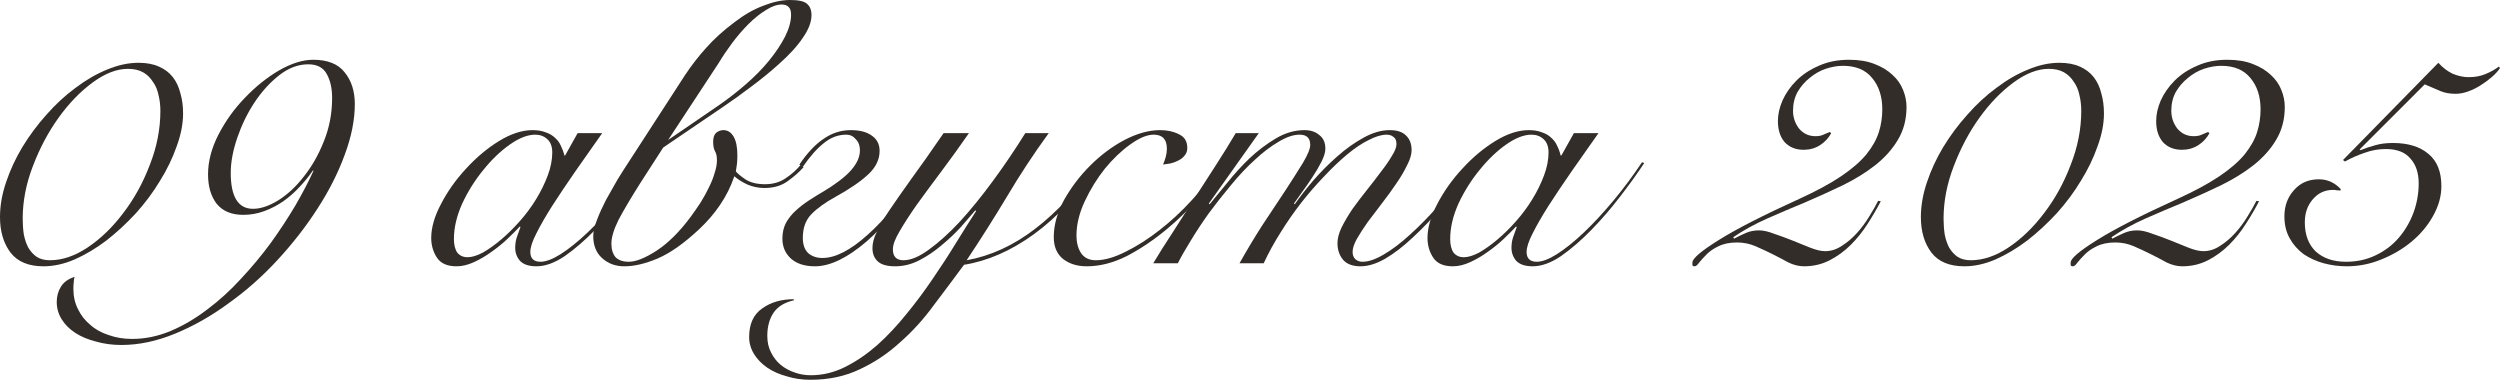<?xml version="1.0" encoding="UTF-8"?> <svg xmlns="http://www.w3.org/2000/svg" viewBox="0 0 185.055 28.112" fill="none"><path d="M0 16.072C0 15.232 0.149 14.373 0.448 13.496C0.747 12.6 1.148 11.732 1.652 10.892C2.175 10.033 2.772 9.231 3.444 8.484C4.116 7.719 4.835 7.056 5.6 6.496C6.365 5.917 7.14 5.469 7.924 5.152C8.727 4.816 9.501 4.648 10.248 4.648C10.845 4.648 11.349 4.741 11.76 4.928C12.189 5.115 12.535 5.376 12.796 5.712C13.057 6.048 13.244 6.449 13.356 6.916C13.487 7.364 13.552 7.859 13.552 8.4C13.552 9.165 13.393 9.977 13.076 10.836C12.777 11.695 12.367 12.544 11.844 13.384C11.34 14.224 10.743 15.027 10.052 15.792C9.361 16.539 8.633 17.211 7.868 17.808C7.103 18.387 6.319 18.853 5.516 19.208C4.732 19.544 3.967 19.712 3.22 19.712C2.119 19.712 1.307 19.376 0.784 18.704C0.261 18.013 0 17.136 0 16.072ZM1.68 16.184C1.68 16.595 1.708 16.987 1.764 17.36C1.839 17.733 1.951 18.06 2.1 18.34C2.268 18.62 2.473 18.844 2.716 19.012C2.977 19.18 3.304 19.264 3.696 19.264C4.611 19.264 5.544 18.947 6.496 18.312C7.467 17.659 8.344 16.809 9.128 15.764C9.931 14.719 10.584 13.533 11.088 12.208C11.611 10.883 11.872 9.548 11.872 8.204C11.872 7.793 11.825 7.401 11.732 7.028C11.657 6.655 11.517 6.328 11.312 6.048C11.125 5.749 10.883 5.516 10.584 5.348C10.285 5.18 9.912 5.096 9.464 5.096C8.643 5.096 7.775 5.432 6.86 6.104C5.945 6.776 5.105 7.644 4.34 8.708C3.575 9.772 2.94 10.967 2.436 12.292C1.932 13.599 1.68 14.896 1.68 16.184Z" fill="#322D29"></path><path d="M24.584 7.252C24.584 6.543 24.453 5.955 24.192 5.488C23.931 5.003 23.473 4.76 22.82 4.76C22.073 4.76 21.355 5.031 20.664 5.572C19.973 6.113 19.357 6.795 18.816 7.616C18.293 8.419 17.873 9.287 17.556 10.22C17.239 11.153 17.08 12.012 17.08 12.796C17.08 14.569 17.631 15.456 18.732 15.456C19.292 15.456 19.908 15.251 20.58 14.84C21.271 14.411 21.905 13.823 22.484 13.076C23.081 12.329 23.576 11.461 23.968 10.472C24.379 9.464 24.584 8.391 24.584 7.252ZM23.156 12.628C22.876 13.039 22.549 13.44 22.176 13.832C21.821 14.224 21.42 14.579 20.972 14.896C20.543 15.195 20.076 15.437 19.572 15.624C19.068 15.811 18.545 15.904 18.004 15.904C17.145 15.904 16.492 15.633 16.044 15.092C15.615 14.532 15.4 13.804 15.4 12.908C15.4 11.937 15.661 10.948 16.184 9.94C16.707 8.932 17.36 8.027 18.144 7.224C18.928 6.403 19.768 5.731 20.664 5.208C21.579 4.685 22.419 4.424 23.184 4.424C24.248 4.424 25.023 4.732 25.508 5.348C26.012 5.964 26.264 6.748 26.264 7.7C26.264 8.876 26.012 10.136 25.508 11.48C25.023 12.805 24.351 14.131 23.492 15.456C22.652 16.763 21.663 18.032 20.524 19.264C19.404 20.477 18.2 21.541 16.912 22.456C15.643 23.389 14.327 24.136 12.964 24.696C11.601 25.256 10.276 25.536 8.988 25.536C8.316 25.536 7.691 25.452 7.112 25.284C6.515 25.135 6.001 24.92 5.572 24.64C5.143 24.36 4.807 24.024 4.564 23.632C4.321 23.24 4.2 22.811 4.2 22.344C4.2 21.933 4.303 21.56 4.508 21.224C4.713 20.888 5.049 20.645 5.516 20.496C5.479 20.645 5.46 20.776 5.46 20.888C5.441 21.019 5.432 21.187 5.432 21.392C5.432 21.933 5.544 22.428 5.768 22.876C5.992 23.343 6.3 23.735 6.692 24.052C7.065 24.388 7.523 24.64 8.064 24.808C8.587 24.995 9.156 25.088 9.772 25.088C10.743 25.088 11.695 24.892 12.628 24.5C13.561 24.108 14.467 23.576 15.344 22.904C16.221 22.251 17.052 21.495 17.836 20.636C18.639 19.777 19.376 18.891 20.048 17.976C20.72 17.043 21.327 16.119 21.868 15.204C22.409 14.271 22.857 13.412 23.212 12.628H23.156Z" fill="#322D29"></path><path d="M42.756 9.856H44.576C43.885 10.827 43.223 11.769 42.588 12.684C41.953 13.599 41.384 14.448 40.88 15.232C40.395 15.997 40.003 16.679 39.704 17.276C39.405 17.855 39.256 18.312 39.256 18.648C39.256 19.133 39.508 19.376 40.012 19.376C40.404 19.376 40.899 19.189 41.496 18.816C42.112 18.424 42.775 17.892 43.484 17.22C44.193 16.548 44.921 15.764 45.668 14.868C46.415 13.972 47.124 13.02 47.796 12.012L47.964 12.068C47.46 12.833 46.863 13.664 46.172 14.56C45.5 15.437 44.791 16.259 44.044 17.024C43.297 17.789 42.551 18.433 41.804 18.956C41.057 19.46 40.357 19.712 39.704 19.712C39.163 19.712 38.761 19.581 38.5 19.32C38.257 19.04 38.136 18.713 38.136 18.34C38.136 18.079 38.173 17.827 38.248 17.584C38.341 17.323 38.435 17.061 38.528 16.8L38.472 16.772C38.229 17.033 37.921 17.341 37.548 17.696C37.193 18.032 36.801 18.349 36.372 18.648C35.961 18.947 35.532 19.199 35.084 19.404C34.636 19.609 34.207 19.712 33.796 19.712C33.105 19.712 32.62 19.497 32.34 19.068C32.06 18.639 31.92 18.153 31.92 17.612C31.92 16.847 32.163 16.007 32.648 15.092C33.133 14.159 33.749 13.291 34.496 12.488C35.243 11.667 36.055 10.985 36.932 10.444C37.809 9.903 38.64 9.632 39.424 9.632C39.797 9.632 40.124 9.688 40.404 9.8C40.684 9.893 40.917 10.033 41.104 10.22C41.291 10.388 41.431 10.584 41.524 10.808C41.636 11.032 41.72 11.265 41.776 11.508H41.832L42.756 9.856ZM33.6 17.696C33.6 18.125 33.684 18.461 33.852 18.704C34.039 18.928 34.291 19.04 34.608 19.04C34.925 19.04 35.299 18.928 35.728 18.704C36.157 18.461 36.605 18.144 37.072 17.752C37.539 17.36 37.996 16.912 38.444 16.408C38.911 15.885 39.321 15.335 39.676 14.756C40.031 14.177 40.32 13.589 40.544 12.992C40.768 12.395 40.88 11.825 40.88 11.284C40.88 10.855 40.759 10.528 40.516 10.304C40.273 10.08 39.975 9.968 39.62 9.968C39.06 9.968 38.435 10.211 37.744 10.696C37.053 11.181 36.4 11.807 35.784 12.572C35.168 13.319 34.645 14.149 34.216 15.064C33.805 15.979 33.6 16.856 33.6 17.696Z" fill="#322D29"></path><path d="M47.413 13.524C46.704 14.644 46.163 15.559 45.789 16.268C45.435 16.977 45.257 17.565 45.257 18.032C45.257 18.461 45.36 18.797 45.565 19.04C45.789 19.264 46.116 19.376 46.545 19.376C47.068 19.376 47.749 19.105 48.589 18.564C49.448 18.004 50.288 17.173 51.109 16.072C51.371 15.717 51.623 15.353 51.866 14.98C52.108 14.588 52.313 14.215 52.481 13.86C52.668 13.487 52.808 13.132 52.901 12.796C53.013 12.46 53.069 12.152 53.069 11.872C53.069 11.573 53.023 11.349 52.929 11.2C52.836 11.032 52.789 10.799 52.789 10.5C52.789 10.183 52.864 9.959 53.013 9.828C53.181 9.697 53.359 9.632 53.545 9.632C53.863 9.632 54.115 9.791 54.301 10.108C54.488 10.425 54.581 10.883 54.581 11.48C54.581 11.723 54.572 11.937 54.553 12.124C54.535 12.292 54.507 12.479 54.47 12.684C54.581 12.833 54.815 13.029 55.17 13.272C55.543 13.515 56.028 13.636 56.625 13.636C57.223 13.636 57.736 13.487 58.165 13.188C58.613 12.889 58.987 12.553 59.285 12.18L59.481 12.376C59.164 12.731 58.772 13.076 58.305 13.412C57.839 13.748 57.269 13.916 56.598 13.916C56.149 13.916 55.729 13.832 55.337 13.664C54.964 13.496 54.637 13.291 54.357 13.048C54.096 13.813 53.742 14.523 53.294 15.176C52.864 15.811 52.351 16.408 51.753 16.968C50.633 18.013 49.616 18.732 48.701 19.124C47.787 19.516 46.956 19.712 46.209 19.712C45.556 19.712 45.005 19.507 44.557 19.096C44.128 18.704 43.913 18.163 43.913 17.472C43.913 17.136 44.007 16.735 44.193 16.268C44.38 15.783 44.604 15.288 44.865 14.784C45.145 14.28 45.425 13.785 45.706 13.3C46.004 12.815 46.265 12.404 46.489 12.068L50.717 5.544C51.203 4.816 51.725 4.144 52.285 3.528C52.845 2.893 53.536 2.268 54.357 1.652C55.085 1.092 55.804 0.681 56.513 0.42C57.223 0.14 57.876 0 58.473 0C59.108 0 59.528 0.093 59.733 0.28C59.957 0.467 60.069 0.747 60.069 1.12C60.069 1.624 59.855 2.184 59.426 2.8C59.015 3.416 58.417 4.069 57.633 4.76C57.036 5.301 56.374 5.843 55.646 6.384C54.936 6.925 54.208 7.448 53.461 7.952L49.093 10.92L47.413 13.524ZM53.181 7.812C53.835 7.364 54.497 6.851 55.17 6.272C55.86 5.675 56.448 5.077 56.933 4.48C57.419 3.883 57.811 3.295 58.109 2.716C58.408 2.119 58.557 1.577 58.557 1.092C58.557 0.812 58.492 0.616 58.361 0.504C58.25 0.392 58.081 0.336 57.857 0.336C57.503 0.336 57.111 0.476 56.681 0.756C56.252 1.017 55.823 1.363 55.393 1.792C54.983 2.203 54.581 2.669 54.189 3.192C53.816 3.696 53.489 4.181 53.209 4.648L49.457 10.36L53.181 7.812Z" fill="#322D29"></path><path d="M59.174 12.18C59.752 11.321 60.35 10.687 60.966 10.276C61.582 9.847 62.254 9.632 62.982 9.632C63.654 9.632 64.177 9.772 64.55 10.052C64.923 10.313 65.11 10.687 65.11 11.172C65.11 11.807 64.83 12.385 64.27 12.908C63.71 13.431 62.907 13.981 61.862 14.56C61.078 14.989 60.471 15.428 60.042 15.876C59.631 16.305 59.426 16.884 59.426 17.612C59.426 18.097 59.556 18.471 59.818 18.732C60.098 18.975 60.452 19.096 60.882 19.096C61.834 19.096 62.945 18.527 64.214 17.388C65.502 16.249 66.977 14.457 68.638 12.012L68.834 12.152C67.154 14.709 65.595 16.613 64.158 17.864C62.721 19.096 61.442 19.712 60.322 19.712C59.575 19.712 58.987 19.525 58.558 19.152C58.128 18.76 57.914 18.265 57.914 17.668C57.914 17.239 57.998 16.856 58.166 16.52C58.352 16.184 58.586 15.885 58.866 15.624C59.165 15.344 59.5 15.083 59.874 14.84C60.247 14.597 60.639 14.355 61.05 14.112C61.367 13.925 61.675 13.72 61.974 13.496C62.291 13.272 62.571 13.039 62.814 12.796C63.075 12.535 63.28 12.264 63.43 11.984C63.579 11.704 63.654 11.415 63.654 11.116C63.654 10.78 63.551 10.509 63.346 10.304C63.159 10.08 62.926 9.968 62.646 9.968C62.049 9.968 61.498 10.173 60.994 10.584C60.49 10.976 59.967 11.564 59.426 12.348L59.174 12.18Z" fill="#322D29"></path><path d="M71.721 9.856C71.049 10.827 70.377 11.76 69.705 12.656C69.033 13.552 68.426 14.373 67.885 15.12C67.362 15.867 66.933 16.529 66.597 17.108C66.261 17.668 66.093 18.116 66.093 18.452C66.093 18.993 66.354 19.264 66.877 19.264C67.418 19.264 68.043 19.003 68.753 18.48C69.481 17.957 70.246 17.267 71.049 16.408C71.851 15.531 72.663 14.532 73.485 13.412C74.325 12.273 75.127 11.088 75.893 9.856H77.629C76.527 11.368 75.501 12.927 74.549 14.532C73.597 16.119 72.598 17.696 71.553 19.264C73.326 18.947 75.015 18.172 76.621 16.94C78.245 15.689 79.682 14.14 80.933 12.292L81.129 12.376C79.785 14.429 78.254 16.081 76.537 17.332C74.838 18.564 73.111 19.32 71.357 19.6C70.629 20.589 69.882 21.588 69.117 22.596C68.37 23.623 67.539 24.537 66.625 25.34C65.729 26.161 64.739 26.824 63.657 27.328C62.574 27.851 61.351 28.112 59.989 28.112C59.373 28.112 58.794 28.028 58.253 27.86C57.693 27.711 57.207 27.496 56.797 27.216C56.386 26.936 56.059 26.6 55.817 26.208C55.574 25.816 55.453 25.396 55.453 24.948C55.453 23.977 55.779 23.268 56.433 22.82C57.067 22.372 57.842 22.148 58.757 22.148V22.232C58.085 22.381 57.59 22.68 57.273 23.128C56.955 23.595 56.797 24.173 56.797 24.864C56.797 25.331 56.89 25.741 57.077 26.096C57.263 26.469 57.506 26.777 57.805 27.02C58.103 27.263 58.449 27.449 58.841 27.58C59.214 27.711 59.606 27.776 60.017 27.776C60.894 27.776 61.743 27.571 62.565 27.16C63.386 26.749 64.179 26.208 64.945 25.536C65.691 24.864 66.41 24.099 67.101 23.24C67.791 22.4 68.445 21.523 69.061 20.608C69.677 19.712 70.246 18.835 70.769 17.976C71.31 17.099 71.805 16.315 72.253 15.624L72.197 15.568C71.898 15.923 71.534 16.343 71.105 16.828C70.675 17.295 70.199 17.743 69.677 18.172C69.173 18.601 68.631 18.965 68.053 19.264C67.474 19.563 66.877 19.712 66.261 19.712C65.663 19.712 65.234 19.591 64.973 19.348C64.711 19.105 64.581 18.779 64.581 18.368C64.581 17.995 64.683 17.603 64.889 17.192C65.075 16.763 65.383 16.231 65.813 15.596C66.242 14.961 66.783 14.187 67.437 13.272C68.109 12.357 68.911 11.219 69.845 9.856H71.721Z" fill="#322D29"></path><path d="M90.406 12.46C89.977 13.151 89.407 13.897 88.698 14.7C88.007 15.484 87.251 16.221 86.43 16.912C85.422 17.752 84.414 18.433 83.406 18.956C82.398 19.46 81.409 19.712 80.438 19.712C79.747 19.712 79.169 19.535 78.702 19.18C78.235 18.807 78.002 18.265 78.002 17.556C78.002 16.66 78.254 15.745 78.758 14.812C79.281 13.879 79.925 13.029 80.69 12.264C81.474 11.48 82.323 10.845 83.238 10.36C84.171 9.875 85.049 9.632 85.87 9.632C86.412 9.632 86.878 9.735 87.27 9.94C87.681 10.127 87.886 10.463 87.886 10.948C87.886 11.172 87.821 11.359 87.69 11.508C87.578 11.657 87.429 11.779 87.242 11.872C87.074 11.965 86.878 12.04 86.654 12.096C86.449 12.133 86.262 12.161 86.094 12.18C86.169 11.993 86.234 11.807 86.29 11.62C86.346 11.415 86.374 11.209 86.374 11.004C86.374 10.313 86.047 9.968 85.394 9.968C84.909 9.968 84.33 10.211 83.658 10.696C83.005 11.163 82.38 11.76 81.782 12.488C81.204 13.216 80.709 14.019 80.298 14.896C79.887 15.773 79.682 16.623 79.682 17.444C79.682 17.948 79.794 18.377 80.018 18.732C80.261 19.087 80.625 19.264 81.11 19.264C81.763 19.264 82.51 19.049 83.35 18.62C84.209 18.191 85.039 17.659 85.842 17.024C86.682 16.371 87.485 15.624 88.25 14.784C89.034 13.925 89.687 13.095 90.21 12.292L90.406 12.46Z" fill="#322D29"></path><path d="M85.366 19.488C85.777 18.797 86.253 18.041 86.794 17.22C87.317 16.399 87.849 15.568 88.39 14.728C88.95 13.869 89.492 13.029 90.014 12.208C90.556 11.368 91.041 10.584 91.47 9.856H93.178L89.482 15.064L89.538 15.12C89.893 14.691 90.322 14.168 90.826 13.552C91.33 12.917 91.881 12.311 92.478 11.732C93.094 11.153 93.748 10.659 94.438 10.248C95.129 9.837 95.838 9.632 96.566 9.632C97.014 9.632 97.378 9.753 97.658 9.996C97.957 10.22 98.106 10.556 98.106 11.004C98.106 11.265 98.013 11.583 97.826 11.956C97.64 12.329 97.416 12.712 97.154 13.104C96.912 13.477 96.66 13.841 96.398 14.196C96.137 14.551 95.932 14.84 95.782 15.064L95.838 15.12C96.23 14.56 96.697 13.963 97.238 13.328C97.798 12.693 98.386 12.105 99.002 11.564C99.637 11.004 100.281 10.547 100.934 10.192C101.606 9.819 102.25 9.632 102.866 9.632C103.408 9.632 103.809 9.763 104.07 10.024C104.35 10.285 104.49 10.649 104.49 11.116C104.49 11.433 104.378 11.807 104.154 12.236C103.949 12.665 103.678 13.123 103.342 13.608C103.025 14.075 102.68 14.551 102.306 15.036C101.933 15.521 101.578 15.988 101.242 16.436C100.925 16.884 100.654 17.304 100.43 17.696C100.225 18.069 100.122 18.387 100.122 18.648C100.122 18.872 100.188 19.049 100.318 19.18C100.468 19.311 100.645 19.376 100.85 19.376C101.298 19.376 101.821 19.199 102.418 18.844C103.034 18.489 103.688 17.995 104.378 17.36C105.088 16.725 105.825 15.969 106.59 15.092C107.356 14.196 108.13 13.216 108.914 12.152L109.138 12.264C108.373 13.309 107.608 14.289 106.842 15.204C106.077 16.1 105.33 16.884 104.602 17.556C103.893 18.228 103.202 18.76 102.53 19.152C101.877 19.525 101.27 19.712 100.71 19.712C100.132 19.712 99.702 19.553 99.422 19.236C99.142 18.9 99.002 18.489 99.002 18.004C99.002 17.649 99.105 17.257 99.31 16.828C99.534 16.38 99.805 15.923 100.122 15.456C100.458 14.989 100.813 14.523 101.186 14.056C101.56 13.589 101.905 13.141 102.222 12.712C102.558 12.283 102.829 11.891 103.034 11.536C103.258 11.181 103.37 10.892 103.37 10.668C103.37 10.407 103.296 10.229 103.146 10.136C103.016 10.024 102.848 9.968 102.642 9.968C102.269 9.968 101.83 10.099 101.326 10.36C100.822 10.603 100.29 10.957 99.73 11.424C99.189 11.872 98.629 12.404 98.05 13.02C97.472 13.617 96.902 14.271 96.342 14.98C95.801 15.671 95.288 16.408 94.802 17.192C94.317 17.957 93.897 18.723 93.542 19.488H91.75C92.273 18.555 92.833 17.621 93.43 16.688C94.046 15.755 94.616 14.896 95.138 14.112C95.661 13.309 96.1 12.619 96.454 12.04C96.809 11.443 96.986 11.004 96.986 10.724C96.986 10.22 96.725 9.968 96.202 9.968C95.736 9.968 95.213 10.145 94.634 10.5C94.056 10.836 93.468 11.284 92.87 11.844C92.273 12.385 91.685 13.011 91.106 13.72C90.528 14.411 89.977 15.111 89.454 15.82C88.95 16.529 88.502 17.211 88.11 17.864C87.718 18.499 87.41 19.04 87.186 19.488H85.366Z" fill="#322D29"></path><path d="M116.502 9.856H118.322C117.631 10.827 116.969 11.769 116.334 12.684C115.699 13.599 115.13 14.448 114.626 15.232C114.141 15.997 113.749 16.679 113.45 17.276C113.151 17.855 113.002 18.312 113.002 18.648C113.002 19.133 113.254 19.376 113.758 19.376C114.15 19.376 114.645 19.189 115.242 18.816C115.858 18.424 116.521 17.892 117.23 17.22C117.94 16.548 118.668 15.764 119.414 14.868C120.161 13.972 120.87 13.02 121.542 12.012L121.71 12.068C121.206 12.833 120.609 13.664 119.918 14.56C119.246 15.437 118.537 16.259 117.79 17.024C117.043 17.789 116.297 18.433 115.55 18.956C114.803 19.46 114.103 19.712 113.45 19.712C112.909 19.712 112.508 19.581 112.246 19.32C112.004 19.04 111.882 18.713 111.882 18.34C111.882 18.079 111.919 17.827 111.994 17.584C112.087 17.323 112.181 17.061 112.274 16.8L112.218 16.772C111.975 17.033 111.667 17.341 111.294 17.696C110.939 18.032 110.547 18.349 110.118 18.648C109.707 18.947 109.278 19.199 108.83 19.404C108.382 19.609 107.953 19.712 107.542 19.712C106.851 19.712 106.366 19.497 106.086 19.068C105.806 18.639 105.666 18.153 105.666 17.612C105.666 16.847 105.909 16.007 106.394 15.092C106.879 14.159 107.496 13.291 108.242 12.488C108.989 11.667 109.801 10.985 110.678 10.444C111.556 9.903 112.386 9.632 113.17 9.632C113.543 9.632 113.87 9.688 114.15 9.8C114.43 9.893 114.663 10.033 114.85 10.22C115.037 10.388 115.177 10.584 115.27 10.808C115.382 11.032 115.466 11.265 115.522 11.508H115.578L116.502 9.856ZM107.346 17.696C107.346 18.125 107.43 18.461 107.598 18.704C107.785 18.928 108.037 19.04 108.354 19.04C108.672 19.04 109.045 18.928 109.474 18.704C109.904 18.461 110.352 18.144 110.818 17.752C111.285 17.36 111.742 16.912 112.19 16.408C112.657 15.885 113.067 15.335 113.422 14.756C113.777 14.177 114.066 13.589 114.29 12.992C114.514 12.395 114.626 11.825 114.626 11.284C114.626 10.855 114.505 10.528 114.262 10.304C114.019 10.08 113.721 9.968 113.366 9.968C112.806 9.968 112.181 10.211 111.49 10.696C110.799 11.181 110.146 11.807 109.53 12.572C108.914 13.319 108.391 14.149 107.962 15.064C107.551 15.979 107.346 16.856 107.346 17.696Z" fill="#322D29"></path><path d="M139.22 14.896C138.94 15.437 138.613 15.997 138.24 16.576C137.885 17.136 137.474 17.649 137.007 18.116C136.541 18.583 136.018 18.965 135.44 19.264C134.861 19.563 134.226 19.712 133.536 19.712C133.162 19.712 132.78 19.619 132.388 19.432C132.014 19.227 131.622 19.021 131.212 18.816C130.801 18.611 130.381 18.415 129.952 18.228C129.522 18.041 129.065 17.948 128.58 17.948C128.038 17.948 127.581 18.041 127.207 18.228C126.853 18.396 126.563 18.592 126.339 18.816C126.115 19.04 125.929 19.245 125.779 19.432C125.649 19.619 125.537 19.712 125.444 19.712C125.35 19.712 125.294 19.684 125.276 19.628C125.276 19.572 125.276 19.507 125.276 19.432C125.276 19.133 125.92 18.583 127.207 17.78C128.514 16.959 130.502 15.941 133.171 14.728C134.441 14.149 135.477 13.589 136.279 13.048C137.082 12.507 137.707 11.965 138.155 11.424C138.603 10.864 138.911 10.313 139.079 9.772C139.248 9.231 139.331 8.671 139.331 8.092C139.331 7.14 139.079 6.365 138.575 5.768C138.09 5.171 137.372 4.872 136.42 4.872C136.009 4.872 135.579 4.947 135.131 5.096C134.702 5.245 134.31 5.469 133.956 5.768C133.601 6.048 133.302 6.393 133.06 6.804C132.836 7.215 132.723 7.681 132.723 8.204C132.723 8.689 132.873 9.128 133.171 9.52C133.489 9.893 133.89 10.08 134.375 10.08C134.599 10.08 134.777 10.052 134.908 9.996C135.057 9.94 135.234 9.865 135.44 9.772L135.551 9.856C135.346 10.229 135.066 10.528 134.712 10.752C134.357 10.976 133.956 11.088 133.508 11.088C132.929 11.088 132.462 10.901 132.108 10.528C131.771 10.136 131.604 9.613 131.604 8.96C131.604 8.475 131.715 7.971 131.939 7.448C132.182 6.907 132.527 6.412 132.975 5.964C133.423 5.516 133.974 5.152 134.627 4.872C135.281 4.573 136.027 4.424 136.868 4.424C137.596 4.424 138.221 4.527 138.744 4.732C139.285 4.937 139.733 5.208 140.087 5.544C140.442 5.861 140.703 6.235 140.872 6.664C141.039 7.075 141.124 7.495 141.124 7.924C141.124 8.839 140.909 9.651 140.479 10.36C140.069 11.051 139.509 11.676 138.8 12.236C138.109 12.777 137.306 13.272 136.392 13.72C135.495 14.149 134.571 14.569 133.619 14.98C132.667 15.372 131.725 15.773 130.791 16.184C129.877 16.595 129.046 17.052 128.3 17.556L128.356 17.668C128.635 17.519 128.925 17.379 129.224 17.248C129.522 17.117 129.849 17.052 130.204 17.052C130.521 17.052 130.894 17.136 131.323 17.304C131.771 17.453 132.229 17.621 132.695 17.808C133.143 17.995 133.582 18.172 134.012 18.34C134.441 18.508 134.805 18.592 135.103 18.592C135.533 18.592 135.944 18.461 136.336 18.2C136.746 17.939 137.12 17.621 137.455 17.248C137.792 16.875 138.09 16.473 138.351 16.044C138.631 15.596 138.855 15.204 139.024 14.868L139.22 14.896Z" fill="#322D29"></path><path d="M142.187 16.072C142.187 15.232 142.337 14.373 142.635 13.496C142.934 12.6 143.335 11.732 143.839 10.892C144.362 10.033 144.96 9.231 145.632 8.484C146.304 7.719 147.022 7.056 147.788 6.496C148.553 5.917 149.327 5.469 150.112 5.152C150.914 4.816 151.689 4.648 152.436 4.648C153.033 4.648 153.537 4.741 153.948 4.928C154.377 5.115 154.722 5.376 154.983 5.712C155.245 6.048 155.431 6.449 155.544 6.916C155.674 7.364 155.739 7.859 155.739 8.4C155.739 9.165 155.581 9.977 155.263 10.836C154.965 11.695 154.554 12.544 154.031 13.384C153.527 14.224 152.93 15.027 152.24 15.792C151.549 16.539 150.821 17.211 150.055 17.808C149.29 18.387 148.506 18.853 147.704 19.208C146.919 19.544 146.154 19.712 145.408 19.712C144.306 19.712 143.494 19.376 142.972 18.704C142.449 18.013 142.187 17.136 142.187 16.072ZM143.867 16.184C143.867 16.595 143.896 16.987 143.952 17.36C144.026 17.733 144.138 18.06 144.287 18.34C144.456 18.62 144.661 18.844 144.904 19.012C145.165 19.18 145.491 19.264 145.884 19.264C146.798 19.264 147.732 18.947 148.684 18.312C149.654 17.659 150.532 16.809 151.316 15.764C152.118 14.719 152.772 13.533 153.275 12.208C153.798 10.883 154.059 9.548 154.059 8.204C154.059 7.793 154.013 7.401 153.92 7.028C153.845 6.655 153.705 6.328 153.499 6.048C153.313 5.749 153.07 5.516 152.772 5.348C152.473 5.18 152.099 5.096 151.651 5.096C150.83 5.096 149.962 5.432 149.047 6.104C148.133 6.776 147.293 7.644 146.528 8.708C145.762 9.772 145.128 10.967 144.624 12.292C144.119 13.599 143.867 14.896 143.867 16.184Z" fill="#322D29"></path><path d="M167.22 14.896C166.94 15.437 166.613 15.997 166.24 16.576C165.885 17.136 165.474 17.649 165.008 18.116C164.541 18.583 164.018 18.965 163.44 19.264C162.861 19.563 162.226 19.712 161.536 19.712C161.162 19.712 160.78 19.619 160.387 19.432C160.014 19.227 159.622 19.021 159.211 18.816C158.801 18.611 158.381 18.415 157.952 18.228C157.522 18.041 157.065 17.948 156.579 17.948C156.038 17.948 155.581 18.041 155.207 18.228C154.853 18.396 154.563 18.592 154.34 18.816C154.116 19.04 153.929 19.245 153.779 19.432C153.649 19.619 153.537 19.712 153.444 19.712C153.35 19.712 153.294 19.684 153.275 19.628C153.275 19.572 153.275 19.507 153.275 19.432C153.275 19.133 153.92 18.583 155.207 17.78C156.514 16.959 158.502 15.941 161.171 14.728C162.441 14.149 163.477 13.589 164.28 13.048C165.082 12.507 165.708 11.965 166.155 11.424C166.603 10.864 166.912 10.313 167.079 9.772C167.247 9.231 167.331 8.671 167.331 8.092C167.331 7.14 167.079 6.365 166.575 5.768C166.09 5.171 165.371 4.872 164.419 4.872C164.009 4.872 163.58 4.947 163.132 5.096C162.702 5.245 162.31 5.469 161.956 5.768C161.601 6.048 161.302 6.393 161.06 6.804C160.835 7.215 160.724 7.681 160.724 8.204C160.724 8.689 160.873 9.128 161.171 9.52C161.489 9.893 161.89 10.08 162.376 10.08C162.599 10.08 162.777 10.052 162.908 9.996C163.057 9.94 163.234 9.865 163.44 9.772L163.551 9.856C163.346 10.229 163.066 10.528 162.712 10.752C162.357 10.976 161.956 11.088 161.508 11.088C160.929 11.088 160.462 10.901 160.108 10.528C159.772 10.136 159.604 9.613 159.604 8.96C159.604 8.475 159.715 7.971 159.939 7.448C160.182 6.907 160.528 6.412 160.976 5.964C161.423 5.516 161.974 5.152 162.628 4.872C163.281 4.573 164.027 4.424 164.867 4.424C165.595 4.424 166.221 4.527 166.744 4.732C167.285 4.937 167.733 5.208 168.088 5.544C168.442 5.861 168.703 6.235 168.872 6.664C169.04 7.075 169.124 7.495 169.124 7.924C169.124 8.839 168.909 9.651 168.479 10.36C168.069 11.051 167.509 11.676 166.799 12.236C166.109 12.777 165.306 13.272 164.391 13.72C163.495 14.149 162.571 14.569 161.619 14.98C160.667 15.372 159.725 15.773 158.791 16.184C157.877 16.595 157.046 17.052 156.3 17.556L156.355 17.668C156.635 17.519 156.925 17.379 157.224 17.248C157.522 17.117 157.849 17.052 158.204 17.052C158.521 17.052 158.894 17.136 159.324 17.304C159.772 17.453 160.229 17.621 160.695 17.808C161.143 17.995 161.582 18.172 162.012 18.34C162.441 18.508 162.805 18.592 163.104 18.592C163.533 18.592 163.943 18.461 164.336 18.2C164.746 17.939 165.119 17.621 165.456 17.248C165.792 16.875 166.09 16.473 166.351 16.044C166.631 15.596 166.855 15.204 167.023 14.868L167.22 14.896Z" fill="#322D29"></path><path d="M180.492 4.648C180.809 5.003 181.164 5.273 181.555 5.46C181.966 5.628 182.358 5.712 182.731 5.712C183.198 5.712 183.609 5.637 183.964 5.488C184.337 5.339 184.673 5.152 184.972 4.928L185.055 5.04C184.906 5.264 184.701 5.488 184.44 5.712C184.178 5.936 183.898 6.141 183.599 6.328C183.301 6.515 182.993 6.664 182.675 6.776C182.358 6.888 182.06 6.944 181.779 6.944C181.35 6.944 180.977 6.879 180.66 6.748C180.342 6.617 179.95 6.449 179.484 6.244L174.667 11.06L174.724 11.116C175.097 10.967 175.461 10.845 175.815 10.752C176.189 10.64 176.628 10.584 177.132 10.584C178.252 10.584 179.129 10.855 179.764 11.396C180.398 11.919 180.716 12.712 180.716 13.776C180.716 14.523 180.51 15.26 180.099 15.988C179.708 16.697 179.175 17.332 178.504 17.892C177.85 18.433 177.104 18.872 176.263 19.208C175.442 19.544 174.593 19.712 173.715 19.712C173.137 19.712 172.568 19.637 172.007 19.488C171.466 19.339 170.972 19.115 170.524 18.816C170.094 18.499 169.749 18.107 169.488 17.64C169.226 17.173 169.096 16.632 169.096 16.016C169.096 15.251 169.329 14.607 169.796 14.084C170.262 13.543 170.878 13.272 171.644 13.272C172.278 13.272 172.82 13.515 173.267 14L173.239 14.112C173.146 14.093 173.053 14.084 172.959 14.084C172.885 14.065 172.801 14.056 172.707 14.056C172.092 14.056 171.587 14.289 171.196 14.756C170.803 15.204 170.607 15.773 170.607 16.464C170.607 17.379 170.878 18.097 171.42 18.62C171.979 19.124 172.726 19.376 173.659 19.376C174.462 19.376 175.19 19.217 175.843 18.9C176.515 18.583 177.085 18.153 177.552 17.612C178.018 17.071 178.382 16.455 178.643 15.764C178.905 15.055 179.036 14.327 179.036 13.58C179.036 12.796 178.83 12.18 178.419 11.732C178.028 11.265 177.421 11.032 176.6 11.032C176.058 11.032 175.535 11.125 175.032 11.312C174.528 11.48 174.042 11.695 173.576 11.956L173.435 11.844L180.492 4.648Z" fill="#322D29"></path></svg> 